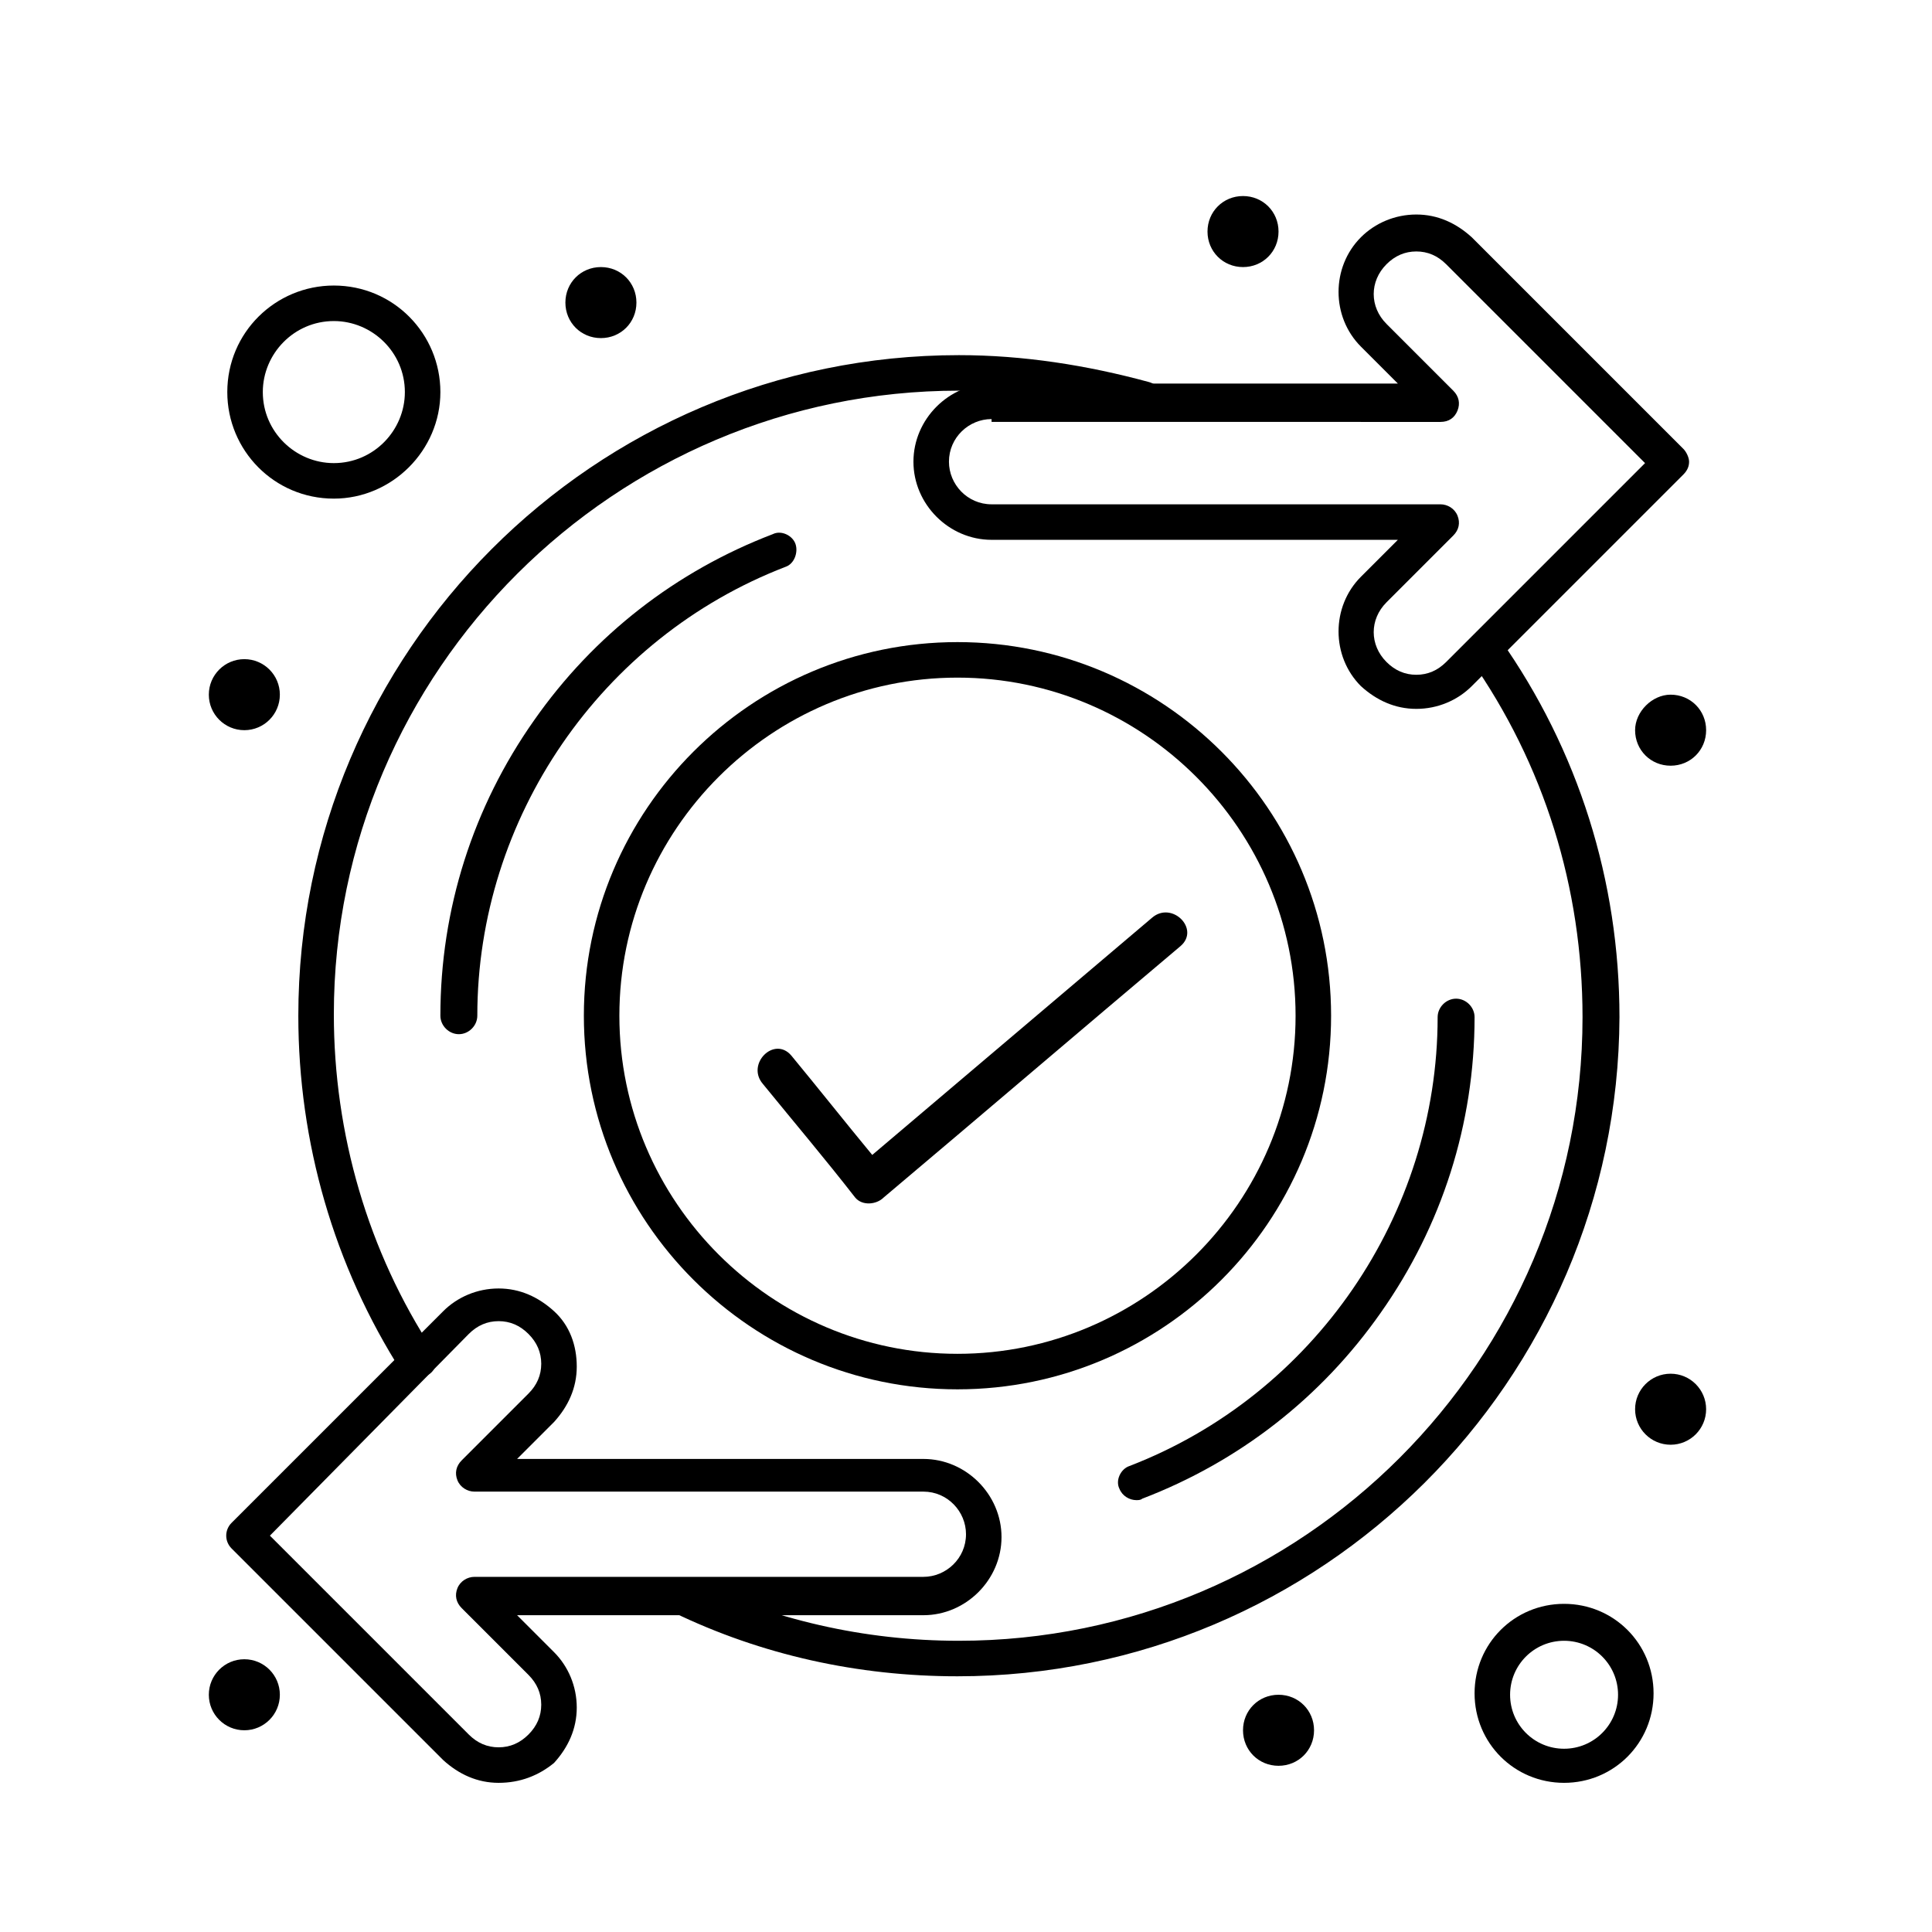 <svg xmlns="http://www.w3.org/2000/svg" xmlns:xlink="http://www.w3.org/1999/xlink" id="Layer_1" x="0px" y="0px" viewBox="0 0 136 136" style="enable-background:new 0 0 136 136;" xml:space="preserve"><g id="XMLID_481_">	<g id="XMLID_429_">		<g id="XMLID_430_">			<g id="XMLID_431_">				<g id="XMLID_502_">					<g id="XMLID_504_">						<path id="XMLID_506_" d="M42.3,18.8c1.4,0,2.5,1.1,2.5,2.5c0,1.4-1.1,2.5-2.5,2.5c-1.4,0-2.5-1.1-2.5-2.5       C39.8,19.9,40.9,18.8,42.3,18.8z"></path>					</g>				</g>				<g id="XMLID_496_">					<g id="XMLID_497_">						<path id="XMLID_501_" d="M87.5,13.8c1.4,0,2.5,1.1,2.5,2.5c0,1.4-1.1,2.5-2.5,2.5c-1.4,0-2.5-1.1-2.5-2.5       C85,14.9,86.1,13.8,87.5,13.8z"></path>					</g>				</g>				<g id="XMLID_488_">					<g id="XMLID_491_">						<circle id="XMLID_492_" cx="17.2" cy="48.9" r="2.5"></circle>					</g>				</g>				<g id="XMLID_479_">					<g id="XMLID_483_">						<path id="XMLID_487_" d="M117.6,48.9c1.4,0,2.5,1.1,2.5,2.5c0,1.4-1.1,2.5-2.5,2.5c-1.4,0-2.5-1.1-2.5-2.5       C115.1,50.1,116.3,48.9,117.6,48.9z"></path>					</g>				</g>				<g id="XMLID_471_">					<g id="XMLID_473_">						<circle id="XMLID_474_" cx="117.6" cy="99.2" r="2.5"></circle>					</g>				</g>				<g id="XMLID_467_">					<g id="XMLID_468_">						<path id="XMLID_469_" d="M90,119.3c1.4,0,2.5,1.1,2.5,2.5c0,1.4-1.1,2.5-2.5,2.5c-1.4,0-2.5-1.1-2.5-2.5       C87.5,120.4,88.6,119.3,90,119.3z"></path>					</g>				</g>				<g id="XMLID_464_">					<g id="XMLID_465_">						<circle id="XMLID_466_" cx="17.2" cy="119.3" r="2.5"></circle>					</g>				</g>				<g id="XMLID_462_">					<path id="XMLID_463_" d="M67.4,118c-7,0-13.8-1.5-20-4.5c-0.6-0.3-0.9-1.1-0.6-1.7c0.3-0.6,1.1-0.9,1.7-0.6      c5.9,2.8,12.3,4.3,19,4.3c24.2,0,43.9-19.7,43.9-43.9c0-9.1-2.7-17.8-7.9-25.2c-0.4-0.6-0.3-1.3,0.3-1.7      c0.6-0.4,1.4-0.3,1.8,0.3c5.5,7.8,8.4,17,8.4,26.6C113.9,97.2,93,118,67.4,118z"></path>				</g>				<g id="XMLID_460_">					<path id="XMLID_461_" d="M29.4,97.2c-0.4,0-0.8-0.2-1.1-0.6c-4.8-7.5-7.3-16.2-7.3-25.1c0-25.6,20.8-46.5,46.5-46.5      c4.5,0,9,0.7,13.4,1.9c0.7,0.2,1,0.9,0.8,1.6c-0.2,0.7-0.9,1-1.6,0.8c-4.1-1.2-8.3-1.8-12.6-1.8c-24.2,0-44,19.7-44,43.9      c0,8.4,2.4,16.7,7,23.7c0.4,0.6,0.2,1.4-0.4,1.7C29.8,97.1,29.6,97.2,29.4,97.2z"></path>				</g>				<g id="XMLID_456_">					<path id="XMLID_457_" d="M67.4,97.8c-14.5,0-26.3-11.8-26.3-26.3c0-14.5,11.8-26.3,26.3-26.3S93.7,57,93.7,71.5      C93.7,86,81.9,97.8,67.4,97.8z M67.4,47.7c-13.1,0-23.8,10.7-23.8,23.8c0,13.1,10.7,23.8,23.8,23.8s23.8-10.7,23.8-23.8      C91.2,58.4,80.5,47.7,67.4,47.7z"></path>				</g>				<g id="XMLID_454_">					<path id="XMLID_455_" d="M80,105.6c-0.5,0-1-0.3-1.2-0.8c-0.3-0.6,0.1-1.4,0.7-1.6c13-5,21.7-17.7,21.7-31.6      c0-0.7,0.6-1.3,1.3-1.3c0.7,0,1.3,0.6,1.3,1.3c0,7.5-2.3,14.7-6.6,20.8c-4.2,6-10,10.5-16.8,13.1      C80.3,105.6,80.1,105.6,80,105.6z"></path>				</g>				<g id="XMLID_452_">					<path id="XMLID_453_" d="M32.3,72.8c-0.7,0-1.3-0.6-1.3-1.3c0-7.5,2.3-14.7,6.6-20.8c4.2-6,10-10.5,16.8-13.1      c0.6-0.3,1.4,0.1,1.6,0.7c0.2,0.6-0.1,1.4-0.7,1.6c-13,5-21.7,17.7-21.7,31.6C33.6,72.2,33,72.8,32.3,72.8z"></path>				</g>				<g id="_x31_074_x2C__arrow_x2C__arrow_x2C__up_x2C__upload_18_">					<g id="XMLID_447_">						<g id="XMLID_448_">							<path id="XMLID_449_" d="M99.7,49.9c-1.5,0-2.8-0.6-3.9-1.6c-2.1-2.1-2.1-5.6,0-7.7l2.6-2.6H69.8c-3,0-5.5-2.5-5.5-5.5        c0-3,2.5-5.5,5.5-5.5h28.6l-2.6-2.6c-2.1-2.1-2.1-5.6,0-7.7c1-1,2.4-1.6,3.9-1.6c1.5,0,2.8,0.6,3.9,1.6l14.9,14.9        c0.2,0.2,0.4,0.6,0.4,0.9c0,0.3-0.1,0.6-0.4,0.9l-14.9,14.9C102.6,49.3,101.2,49.9,99.7,49.9z M69.8,29.5c-1.6,0-3,1.3-3,3        c0,1.6,1.3,3,3,3h31.6c0.5,0,1,0.3,1.2,0.8c0.2,0.5,0.1,1-0.3,1.4l-4.7,4.7c-1.2,1.2-1.2,3,0,4.2c0.6,0.6,1.3,0.9,2.1,0.9        c0.8,0,1.5-0.3,2.1-0.9l14-14l-14-14c-0.6-0.6-1.3-0.9-2.1-0.9c-0.8,0-1.5,0.3-2.1,0.9c-1.2,1.2-1.2,3,0,4.2l4.7,4.7        c0.4,0.4,0.5,0.9,0.3,1.4c-0.2,0.5-0.6,0.8-1.2,0.8H69.8z"></path>						</g>					</g>				</g>				<g id="_x31_074_x2C__arrow_x2C__arrow_x2C__up_x2C__upload_17_">					<g id="XMLID_442_">						<g id="XMLID_443_">							<path id="XMLID_444_" d="M35.1,125.5c-1.5,0-2.8-0.6-3.9-1.6L16.3,109c-0.5-0.5-0.5-1.3,0-1.8l14.9-14.9c1-1,2.4-1.6,3.9-1.6        c1.5,0,2.8,0.6,3.9,1.6s1.6,2.4,1.6,3.9c0,1.5-0.6,2.8-1.6,3.9l-2.6,2.6H65c3,0,5.5,2.5,5.5,5.5c0,3-2.5,5.5-5.5,5.5H36.4        l2.6,2.6c1,1,1.6,2.4,1.6,3.9c0,1.5-0.6,2.8-1.6,3.9C37.9,125,36.6,125.5,35.1,125.5z M19,108.1l14,14        c0.6,0.6,1.3,0.9,2.1,0.9c0.8,0,1.5-0.3,2.1-0.9c0.6-0.6,0.9-1.3,0.9-2.1c0-0.8-0.3-1.5-0.9-2.1l-4.7-4.7        c-0.4-0.4-0.5-0.9-0.3-1.4c0.2-0.5,0.7-0.8,1.2-0.8H65c1.6,0,3-1.3,3-3c0-1.6-1.3-3-3-3H33.4c-0.5,0-1-0.3-1.2-0.8        c-0.2-0.5-0.1-1,0.3-1.4l4.7-4.7c0.6-0.6,0.9-1.3,0.9-2.1c0-0.8-0.3-1.5-0.9-2.1c-0.6-0.6-1.3-0.9-2.1-0.9        c-0.8,0-1.5,0.3-2.1,0.9L19,108.1z"></path>						</g>					</g>				</g>				<g id="XMLID_438_">					<path id="XMLID_439_" d="M23.5,35.1c-4.2,0-7.5-3.4-7.5-7.5c0-4.2,3.4-7.5,7.5-7.5c4.2,0,7.5,3.4,7.5,7.5      C31,31.7,27.6,35.1,23.5,35.1z M23.5,22.6c-2.8,0-5,2.3-5,5c0,2.8,2.3,5,5,5c2.8,0,5-2.3,5-5C28.5,24.8,26.2,22.6,23.5,22.6z"></path>				</g>				<g id="XMLID_433_">					<path id="XMLID_434_" d="M110.1,125.5c-3.5,0-6.3-2.8-6.3-6.3c0-3.5,2.8-6.3,6.3-6.3c3.5,0,6.3,2.8,6.3,6.3      C116.4,122.7,113.6,125.5,110.1,125.5z M110.1,115.5c-2.1,0-3.8,1.7-3.8,3.8c0,2.1,1.7,3.8,3.8,3.8c2.1,0,3.8-1.7,3.8-3.8      C113.9,117.2,112.2,115.5,110.1,115.5z"></path>				</g>				<path id="XMLID_432_" d="M81.1,64.6C74.5,70.2,68,75.7,61.4,81.3c-1.9-2.3-3.8-4.7-5.7-7c-1.2-1.4-3.2,0.6-2,2     c2.2,2.7,4.4,5.3,6.5,8c0.5,0.6,1.5,0.5,2,0c7-5.9,13.9-11.8,20.9-17.7C84.5,65.4,82.5,63.4,81.1,64.6z"></path>			</g>		</g>	</g></g></svg>